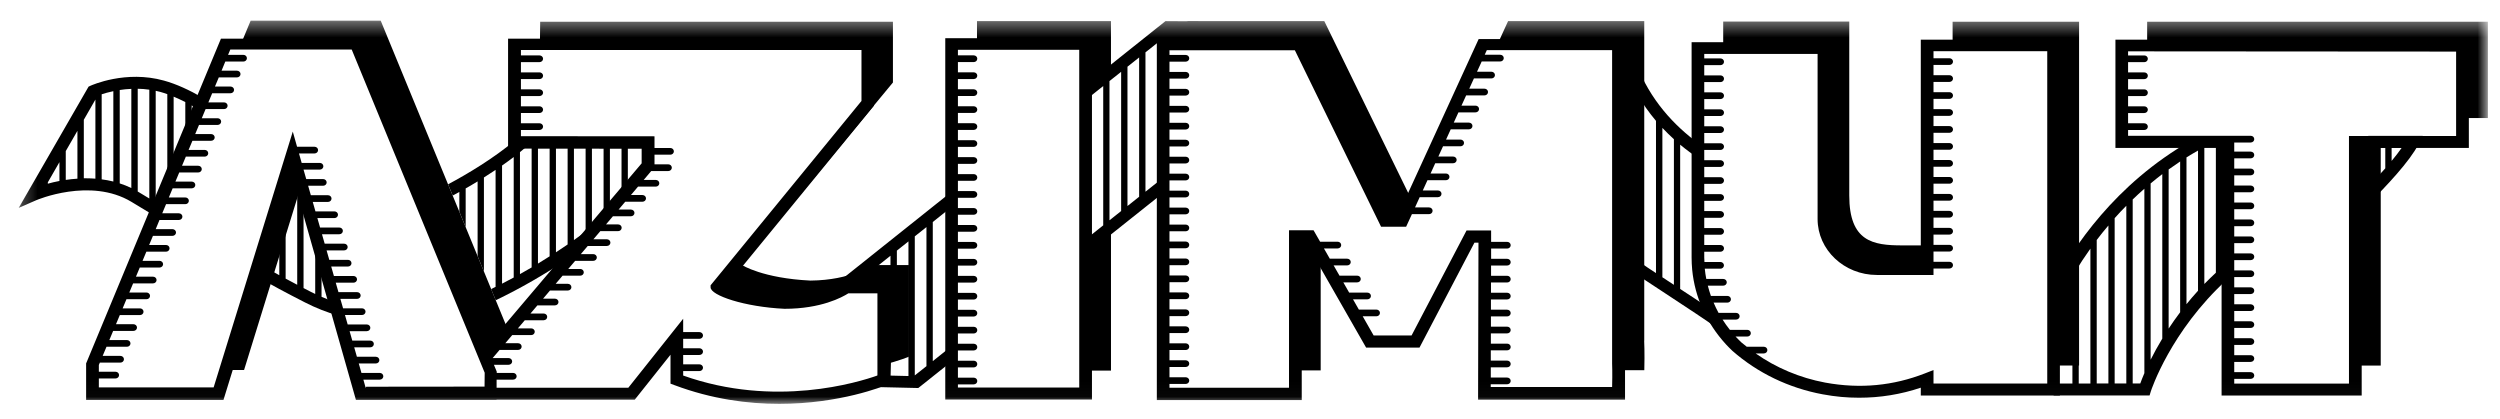 <svg width="167" height="28" viewBox="0 0 167 28" fill="none" xmlns="http://www.w3.org/2000/svg">
<g clip-path="url(#clip0_2617_1210)">
<mask id="mask0_2617_1210" style="mask-type:luminance" maskUnits="userSpaceOnUse" x="1" y="1" width="166" height="26">
<path d="M166.183 1.382H1.25V26.975H166.183V1.382Z" fill="white"/>
</mask>
<g mask="url(#mask0_2617_1210)">
<path d="M121.841 3.226V14.657C121.841 16.5 123.426 17.99 125.376 17.99H128.73V16.392H127.066C125.112 16.392 123.531 16.134 123.531 13.059V1.437H115.11V3.226H121.837H121.841Z" fill="black"/>
<path d="M130.434 1.451V3.045H137.187V24.417H138.882V1.451H130.434Z" fill="black"/>
<path d="M159.033 9.482H157.338V24.42H159.033V9.482Z" fill="black"/>
<path d="M143.43 1.451V3.045H164.495V7.885H166.19V1.451H143.43Z" fill="black"/>
<path d="M128.309 17.583H125.377C123.66 17.583 122.265 16.268 122.265 14.649V2.819H112.999V17.202C112.999 17.467 113.012 17.745 113.038 18.023C113.219 19.866 113.993 21.58 115.296 23.004C115.362 23.075 115.433 23.145 115.503 23.22C115.543 23.262 115.587 23.303 115.631 23.345L115.719 23.432C117.409 24.918 119.5 25.922 121.759 26.341C122.582 26.495 123.392 26.57 124.175 26.57C125.588 26.57 126.979 26.345 128.309 25.897V26.42H137.601V2.649H128.309V17.583ZM136.756 3.45V25.619H129.158V24.718L128.573 24.947C126.491 25.756 124.29 25.993 121.921 25.557C120.231 25.241 118.642 24.569 117.277 23.61H117.823C117.955 23.61 118.061 23.511 118.061 23.386C118.061 23.262 117.955 23.162 117.823 23.162H116.683C116.56 23.062 116.432 22.967 116.313 22.863L116.23 22.78C116.199 22.751 116.168 22.722 116.12 22.672C116.062 22.614 116.001 22.552 115.935 22.481H116.718C116.85 22.481 116.956 22.382 116.956 22.257C116.956 22.133 116.85 22.033 116.718 22.033H115.556C115.38 21.813 115.217 21.585 115.068 21.348H115.97C116.102 21.348 116.208 21.248 116.208 21.124C116.208 21 116.102 20.9 115.97 20.9H114.799C114.676 20.676 114.57 20.447 114.469 20.215H115.389C115.521 20.215 115.627 20.115 115.627 19.991C115.627 19.866 115.521 19.767 115.389 19.767H114.288C114.209 19.543 114.143 19.314 114.082 19.082H115.112C115.244 19.082 115.349 18.982 115.349 18.858C115.349 18.733 115.244 18.634 115.112 18.634H113.98C113.936 18.405 113.901 18.181 113.879 17.949H114.922C115.054 17.949 115.16 17.849 115.16 17.724C115.16 17.6 115.054 17.5 114.922 17.5H113.857C113.857 17.401 113.844 17.301 113.844 17.197V16.816H114.927C115.059 16.816 115.164 16.716 115.164 16.591C115.164 16.467 115.059 16.367 114.927 16.367H113.844V15.682H114.927C115.059 15.682 115.164 15.583 115.164 15.458C115.164 15.334 115.059 15.234 114.927 15.234H113.844V14.549H114.927C115.059 14.549 115.164 14.45 115.164 14.325C115.164 14.201 115.059 14.101 114.927 14.101H113.844V13.416H114.927C115.059 13.416 115.164 13.316 115.164 13.192C115.164 13.067 115.059 12.968 114.927 12.968H113.844V12.283H114.927C115.059 12.283 115.164 12.183 115.164 12.059C115.164 11.934 115.059 11.835 114.927 11.835H113.844V11.15H114.927C115.059 11.15 115.164 11.05 115.164 10.926C115.164 10.801 115.059 10.701 114.927 10.701H113.844V10.017H114.927C115.059 10.017 115.164 9.917 115.164 9.793C115.164 9.668 115.059 9.568 114.927 9.568H113.844V8.884H114.927C115.059 8.884 115.164 8.784 115.164 8.659C115.164 8.535 115.059 8.435 114.927 8.435H113.844V7.75H114.927C115.059 7.75 115.164 7.651 115.164 7.526C115.164 7.402 115.059 7.302 114.927 7.302H113.844V6.617H114.927C115.059 6.617 115.164 6.518 115.164 6.393C115.164 6.269 115.059 6.169 114.927 6.169H113.844V5.484H114.927C115.059 5.484 115.164 5.384 115.164 5.26C115.164 5.135 115.059 5.036 114.927 5.036H113.844V4.351H114.927C115.059 4.351 115.164 4.251 115.164 4.127C115.164 4.002 115.059 3.903 114.927 3.903H113.844V3.604H121.415V14.632C121.415 16.691 123.194 18.368 125.377 18.368H129.158V17.936H130.224C130.356 17.936 130.461 17.837 130.461 17.712C130.461 17.587 130.356 17.488 130.224 17.488H129.158V16.803H130.224C130.356 16.803 130.461 16.703 130.461 16.579C130.461 16.454 130.356 16.355 130.224 16.355H129.158V15.67H130.224C130.356 15.67 130.461 15.57 130.461 15.446C130.461 15.321 130.356 15.222 130.224 15.222H129.158V14.537H130.224C130.356 14.537 130.461 14.437 130.461 14.313C130.461 14.188 130.356 14.088 130.224 14.088H129.158V13.404H130.224C130.356 13.404 130.461 13.304 130.461 13.18C130.461 13.055 130.356 12.955 130.224 12.955H129.158V12.271H130.224C130.356 12.271 130.461 12.171 130.461 12.046C130.461 11.922 130.356 11.822 130.224 11.822H129.158V11.137H130.224C130.356 11.137 130.461 11.038 130.461 10.913C130.461 10.789 130.356 10.689 130.224 10.689H129.158V10.004H130.224C130.356 10.004 130.461 9.905 130.461 9.78C130.461 9.656 130.356 9.556 130.224 9.556H129.158V8.871H130.224C130.356 8.871 130.461 8.771 130.461 8.647C130.461 8.522 130.356 8.423 130.224 8.423H129.158V7.738H130.224C130.356 7.738 130.461 7.638 130.461 7.514C130.461 7.389 130.356 7.29 130.224 7.29H129.158V6.605H130.224C130.356 6.605 130.461 6.505 130.461 6.381C130.461 6.256 130.356 6.157 130.224 6.157H129.158V5.472H130.224C130.356 5.472 130.461 5.372 130.461 5.247C130.461 5.123 130.356 5.023 130.224 5.023H129.158V4.338H130.224C130.356 4.338 130.461 4.239 130.461 4.114C130.461 3.99 130.356 3.89 130.224 3.89H129.158V3.421H136.756V3.45Z" fill="black"/>
<path d="M141.311 2.649V9.884H148.402V26.42H157.761V9.884H164.919V2.649H141.311ZM164.068 3.446V9.087H156.911V25.623H149.247V25.308H150.347C150.48 25.308 150.585 25.208 150.585 25.084C150.585 24.959 150.48 24.86 150.347 24.86H149.247V24.175H150.347C150.48 24.175 150.585 24.075 150.585 23.951C150.585 23.826 150.48 23.726 150.347 23.726H149.247V23.041H150.347C150.48 23.041 150.585 22.942 150.585 22.817C150.585 22.693 150.48 22.593 150.347 22.593H149.247V21.908H150.347C150.48 21.908 150.585 21.809 150.585 21.684C150.585 21.56 150.48 21.46 150.347 21.46H149.247V20.775H150.347C150.48 20.775 150.585 20.676 150.585 20.551C150.585 20.427 150.48 20.327 150.347 20.327H149.247V19.642H150.347C150.48 19.642 150.585 19.543 150.585 19.418C150.585 19.294 150.48 19.194 150.347 19.194H149.247V18.509H150.347C150.48 18.509 150.585 18.409 150.585 18.285C150.585 18.16 150.48 18.061 150.347 18.061H149.247V17.376H150.347C150.48 17.376 150.585 17.276 150.585 17.152C150.585 17.027 150.48 16.928 150.347 16.928H149.247V16.243H150.347C150.48 16.243 150.585 16.143 150.585 16.019C150.585 15.894 150.48 15.794 150.347 15.794H149.247V15.11H150.347C150.48 15.11 150.585 15.01 150.585 14.885C150.585 14.761 150.48 14.661 150.347 14.661H149.247V13.976H150.347C150.48 13.976 150.585 13.877 150.585 13.752C150.585 13.628 150.48 13.528 150.347 13.528H149.247V12.843H150.347C150.48 12.843 150.585 12.744 150.585 12.619C150.585 12.495 150.48 12.395 150.347 12.395H149.247V11.71H150.347C150.48 11.71 150.585 11.611 150.585 11.486C150.585 11.361 150.48 11.262 150.347 11.262H149.247V10.577H150.347C150.48 10.577 150.585 10.477 150.585 10.353C150.585 10.228 150.48 10.129 150.347 10.129H149.247V9.519H150.347C150.48 9.519 150.585 9.419 150.585 9.294C150.585 9.17 150.48 9.07 150.347 9.07H149.247H142.156V8.684H143.238C143.371 8.684 143.476 8.585 143.476 8.46C143.476 8.336 143.371 8.236 143.238 8.236H142.156V7.551H143.238C143.371 7.551 143.476 7.452 143.476 7.327C143.476 7.202 143.371 7.103 143.238 7.103H142.156V6.418H143.238C143.371 6.418 143.476 6.318 143.476 6.194C143.476 6.069 143.371 5.97 143.238 5.97H142.156V5.285H143.238C143.371 5.285 143.476 5.185 143.476 5.061C143.476 4.936 143.371 4.837 143.238 4.837H142.156V4.152H143.238C143.371 4.152 143.476 4.052 143.476 3.928C143.476 3.803 143.371 3.703 143.238 3.703H142.156V3.43" fill="black"/>
<path d="M65.263 1.409V2.957H72.491V6.174L74.213 4.813V1.409H65.263Z" fill="black"/>
<path d="M45.215 22.865V22.491L42.542 25.854L45.215 22.865Z" fill="black"/>
<path d="M58.212 17.705C58.212 17.705 56.896 18.714 54.141 18.743C50.94 18.589 49.567 17.705 49.567 17.705L59.648 5.51V1.451H36.084L36.066 2.974H57.953V6.913L47.872 19.228C47.872 19.228 48.576 19.685 50.135 19.996C51.35 20.241 53.128 20.395 54.33 20.104L56.694 19.212L59.022 19.233V24.367C60.092 24.089 60.717 23.827 60.717 23.827V17.705H58.217H58.212Z" fill="black"/>
<path d="M19.562 10.305L15.102 24.716H16.304L20.143 12.305L19.562 10.305Z" fill="black"/>
<path d="M56.376 18.835L56.262 18.922C56.262 18.922 54.976 19.864 52.419 19.868C50.381 19.773 49.117 19.358 48.523 19.104L58.384 7.055V2.581H33.939V9.927L42.862 9.936V10.911L32.487 23.147L24.03 2.581H14.76L5.784 24.202L5.753 24.272V26.717H14.927L19.54 11.795L23.775 26.709H33.169V26.7H42.4L44.79 23.695V25.629L45.059 25.729C47.559 26.667 49.958 26.978 52.054 26.978C56.121 26.978 59.022 25.795 59.202 25.721L59.453 25.617V18.835H56.376ZM24.427 25.907L24.273 25.36H25.369C25.501 25.36 25.606 25.26 25.606 25.136C25.606 25.011 25.501 24.911 25.369 24.911H24.145L23.965 24.28H25.105C25.237 24.28 25.342 24.181 25.342 24.056C25.342 23.932 25.237 23.832 25.105 23.832H23.841L23.661 23.201H24.735C24.867 23.201 24.973 23.102 24.973 22.977C24.973 22.852 24.867 22.753 24.735 22.753H23.533L23.353 22.122H24.502C24.634 22.122 24.739 22.023 24.739 21.898C24.739 21.773 24.634 21.674 24.502 21.674H23.225L23.044 21.043H24.18C24.312 21.043 24.418 20.943 24.418 20.819C24.418 20.694 24.312 20.595 24.18 20.595H22.917L22.736 19.964H23.854C23.986 19.964 24.092 19.864 24.092 19.74C24.092 19.615 23.986 19.515 23.854 19.515H22.609L22.428 18.884H23.612C23.744 18.884 23.85 18.785 23.85 18.66C23.85 18.536 23.744 18.436 23.612 18.436H22.305L22.125 17.805H23.243C23.375 17.805 23.48 17.706 23.48 17.581C23.48 17.457 23.375 17.357 23.243 17.357H21.997L21.816 16.726H22.987C23.119 16.726 23.225 16.627 23.225 16.502C23.225 16.378 23.119 16.278 22.987 16.278H21.689L21.508 15.647H22.666C22.798 15.647 22.904 15.547 22.904 15.423C22.904 15.298 22.798 15.199 22.666 15.199H21.381L21.2 14.568H22.34C22.472 14.568 22.578 14.468 22.578 14.344C22.578 14.219 22.472 14.12 22.34 14.12H21.072L20.892 13.489H21.909C22.041 13.489 22.146 13.389 22.146 13.264C22.146 13.14 22.041 13.04 21.909 13.04H20.764L20.584 12.409H21.583C21.715 12.409 21.821 12.31 21.821 12.185C21.821 12.061 21.715 11.961 21.583 11.961H20.456L20.276 11.33H21.363C21.495 11.33 21.601 11.231 21.601 11.106C21.601 10.982 21.495 10.882 21.363 10.882H20.152L19.972 10.251H21.011C21.143 10.251 21.248 10.151 21.248 10.027C21.248 9.902 21.143 9.803 21.011 9.803H19.844L19.558 8.79L14.271 25.878H6.603V25.281H7.717C7.849 25.281 7.954 25.181 7.954 25.056C7.954 24.932 7.849 24.832 7.717 24.832H6.603V24.38L6.669 24.222H8.042C8.175 24.222 8.28 24.123 8.28 23.998C8.28 23.874 8.175 23.774 8.042 23.774H6.858L7.114 23.164H8.478C8.61 23.164 8.716 23.064 8.716 22.94C8.716 22.815 8.61 22.716 8.478 22.716H7.303L7.558 22.105H8.914C9.046 22.105 9.152 22.006 9.152 21.881C9.152 21.757 9.046 21.657 8.914 21.657H7.748L8.003 21.047H9.35C9.482 21.047 9.588 20.947 9.588 20.823C9.588 20.698 9.482 20.599 9.35 20.599H8.192L8.447 19.988H9.786C9.918 19.988 10.023 19.889 10.023 19.764C10.023 19.64 9.918 19.54 9.786 19.54H8.637L8.892 18.93H10.221C10.354 18.93 10.459 18.831 10.459 18.706C10.459 18.581 10.354 18.482 10.221 18.482H9.081L9.337 17.872H10.657C10.789 17.872 10.895 17.772 10.895 17.648C10.895 17.523 10.789 17.424 10.657 17.424H9.522L9.777 16.813H11.089C11.221 16.813 11.326 16.714 11.326 16.589C11.326 16.465 11.221 16.365 11.089 16.365H9.962L10.217 15.755H11.52C11.652 15.755 11.758 15.655 11.758 15.531C11.758 15.406 11.652 15.306 11.52 15.306H10.402L10.653 14.696H11.947C12.079 14.696 12.185 14.597 12.185 14.472C12.185 14.348 12.079 14.248 11.947 14.248H10.838L11.093 13.638H12.378C12.511 13.638 12.616 13.538 12.616 13.414C12.616 13.289 12.511 13.19 12.378 13.19H11.278L11.533 12.58H12.81C12.942 12.58 13.047 12.48 13.047 12.355C13.047 12.231 12.942 12.131 12.81 12.131H11.718L11.973 11.521H13.241C13.373 11.521 13.479 11.421 13.479 11.297C13.479 11.172 13.373 11.073 13.241 11.073H12.158L12.414 10.463H13.673C13.805 10.463 13.91 10.363 13.91 10.239C13.91 10.114 13.805 10.014 13.673 10.014H12.598L12.854 9.404H14.104C14.236 9.404 14.342 9.305 14.342 9.18C14.342 9.056 14.236 8.956 14.104 8.956H13.039L13.294 8.346H14.535C14.668 8.346 14.773 8.246 14.773 8.122C14.773 7.997 14.668 7.898 14.535 7.898H13.479L13.734 7.287H14.967C15.099 7.287 15.204 7.188 15.204 7.063C15.204 6.939 15.099 6.839 14.967 6.839H13.919L14.174 6.229H15.398C15.53 6.229 15.636 6.129 15.636 6.005C15.636 5.88 15.53 5.781 15.398 5.781H14.359L14.615 5.171H15.829C15.962 5.171 16.067 5.071 16.067 4.946C16.067 4.822 15.962 4.722 15.829 4.722H14.8L15.05 4.112H16.256C16.389 4.112 16.494 4.013 16.494 3.888C16.494 3.764 16.389 3.664 16.256 3.664H15.235L15.385 3.307H23.493L32.377 24.899L32.368 25.825L24.466 25.833L24.427 25.907ZM58.604 25.086C57.367 25.526 51.759 27.269 45.636 25.086V24.787H46.723C46.855 24.787 46.961 24.687 46.961 24.563C46.961 24.438 46.855 24.338 46.723 24.338H45.636V23.712H46.723C46.855 23.712 46.961 23.612 46.961 23.488C46.961 23.363 46.855 23.264 46.723 23.264H45.636V22.633H46.723C46.855 22.633 46.961 22.533 46.961 22.409C46.961 22.284 46.855 22.184 46.723 22.184H45.636V21.292L41.973 25.899H33.173V25.36H34.274C34.406 25.36 34.512 25.26 34.512 25.136C34.512 25.011 34.406 24.911 34.274 24.911H33.182V24.824L32.993 24.367H33.974C34.107 24.367 34.212 24.268 34.212 24.143C34.212 24.019 34.107 23.919 33.974 23.919H32.909L33.371 23.375H34.608C34.74 23.375 34.846 23.276 34.846 23.151C34.846 23.027 34.74 22.927 34.608 22.927H33.754L34.217 22.384H35.484C35.617 22.384 35.722 22.284 35.722 22.159C35.722 22.035 35.617 21.935 35.484 21.935H34.595L35.057 21.392H36.316C36.449 21.392 36.554 21.292 36.554 21.167C36.554 21.043 36.449 20.943 36.316 20.943H35.436L35.898 20.399H37.069C37.201 20.399 37.307 20.3 37.307 20.175C37.307 20.051 37.201 19.951 37.069 19.951H36.277L36.739 19.407H37.932C38.064 19.407 38.17 19.308 38.17 19.183C38.17 19.059 38.064 18.959 37.932 18.959H37.118L37.58 18.415H38.76C38.892 18.415 38.997 18.316 38.997 18.191C38.997 18.067 38.892 17.967 38.76 17.967H37.958L38.421 17.424H39.631C39.763 17.424 39.869 17.324 39.869 17.199C39.869 17.075 39.763 16.975 39.631 16.975H38.799L39.261 16.431H40.538C40.67 16.431 40.776 16.332 40.776 16.207C40.776 16.083 40.67 15.983 40.538 15.983H39.64L40.102 15.44H41.291C41.423 15.44 41.528 15.34 41.528 15.215C41.528 15.091 41.423 14.991 41.291 14.991H40.481L40.943 14.447H42.145C42.277 14.447 42.383 14.348 42.383 14.223C42.383 14.099 42.277 13.999 42.145 13.999H41.322L41.766 13.476H42.915C43.047 13.476 43.153 13.377 43.153 13.252C43.153 13.127 43.047 13.028 42.915 13.028H42.145L42.62 12.467H43.804C43.936 12.467 44.042 12.368 44.042 12.243C44.042 12.119 43.936 12.019 43.804 12.019H42.999L43.501 11.426H44.641C44.773 11.426 44.878 11.326 44.878 11.202C44.878 11.077 44.773 10.977 44.641 10.977H43.721V10.334H44.777C44.909 10.334 45.015 10.234 45.015 10.11C45.015 9.985 44.909 9.886 44.777 9.886H43.721V9.105L34.798 9.097V8.682H36.039C36.171 8.682 36.277 8.582 36.277 8.458C36.277 8.333 36.171 8.234 36.039 8.234H34.798V7.549H36.039C36.171 7.549 36.277 7.449 36.277 7.325C36.277 7.2 36.171 7.101 36.039 7.101H34.798V6.416H36.039C36.171 6.416 36.277 6.316 36.277 6.192C36.277 6.067 36.171 5.968 36.039 5.968H34.798V5.283H36.039C36.171 5.283 36.277 5.183 36.277 5.059C36.277 4.934 36.171 4.834 36.039 4.834H34.798V4.15H36.039C36.171 4.15 36.277 4.05 36.277 3.925C36.277 3.801 36.171 3.701 36.039 3.701H34.798V3.34H57.547V6.744L47.467 19.059V19.196C47.467 19.735 49.738 20.503 52.406 20.628C54.853 20.628 56.253 19.86 56.671 19.594H58.612V25.044L58.604 25.086Z" fill="black"/>
<path d="M87.491 15.813H86.527V24.741H87.386H88.222V17.091L87.491 15.813Z" fill="black"/>
<path d="M86.767 3.007L92.525 14.795H93.652L94.382 13.197H94.219L88.462 1.409H79.389L77.408 2.273L77.699 3.007H86.767Z" fill="black"/>
<path d="M109.836 22.756V1.409H100.741L100.01 3.007H108.119V24.334C108.119 24.334 108.123 24.474 108.128 24.728H109.84C109.871 23.557 109.831 22.756 109.831 22.756H109.836Z" fill="black"/>
<path d="M108.548 2.608H98.775L93.374 14.396H92.802L87.044 2.608H77.276V26.723H86.956V16.201H87.242L91.257 23.22H94.822L98.493 16.21H98.762L98.736 26.582C98.736 26.582 98.736 26.632 98.736 26.698H108.552V2.608H108.548ZM99.581 25.91V25.669H100.677C100.809 25.669 100.915 25.57 100.915 25.445C100.915 25.32 100.809 25.221 100.677 25.221H99.585V24.536H100.677C100.809 24.536 100.915 24.436 100.915 24.312C100.915 24.187 100.809 24.088 100.677 24.088H99.585V23.403H100.677C100.809 23.403 100.915 23.303 100.915 23.179C100.915 23.054 100.809 22.955 100.677 22.955H99.59V22.27H100.677C100.809 22.27 100.915 22.17 100.915 22.046C100.915 21.921 100.809 21.821 100.677 21.821H99.594V21.137H100.677C100.809 21.137 100.915 21.037 100.915 20.913C100.915 20.788 100.809 20.688 100.677 20.688H99.594V20.003H100.677C100.809 20.003 100.915 19.904 100.915 19.779C100.915 19.655 100.809 19.555 100.677 19.555H99.598V18.87H100.677C100.809 18.87 100.915 18.771 100.915 18.646C100.915 18.522 100.809 18.422 100.677 18.422H99.603V17.737H100.677C100.809 17.737 100.915 17.637 100.915 17.513C100.915 17.389 100.809 17.289 100.677 17.289H99.607V16.604H100.677C100.809 16.604 100.915 16.505 100.915 16.38C100.915 16.255 100.809 16.156 100.677 16.156H99.607V15.396H97.965L94.294 22.407H91.758L91.028 21.128H91.943C92.075 21.128 92.181 21.029 92.181 20.904C92.181 20.78 92.075 20.68 91.943 20.68H90.772L90.381 19.995H91.34C91.472 19.995 91.578 19.896 91.578 19.771C91.578 19.646 91.472 19.547 91.34 19.547H90.125L89.734 18.862H90.662C90.794 18.862 90.9 18.762 90.9 18.638C90.9 18.513 90.794 18.414 90.662 18.414H89.478L89.086 17.729H89.993C90.125 17.729 90.231 17.629 90.231 17.505C90.231 17.38 90.125 17.281 89.993 17.281H88.831L88.439 16.596H89.355C89.487 16.596 89.593 16.496 89.593 16.372C89.593 16.247 89.487 16.147 89.355 16.147H88.184L87.744 15.38H86.106V25.902H78.121V25.648H79.204C79.336 25.648 79.442 25.549 79.442 25.424C79.442 25.3 79.336 25.2 79.204 25.2H78.121V24.515H79.204C79.336 24.515 79.442 24.416 79.442 24.291C79.442 24.167 79.336 24.067 79.204 24.067H78.121V23.382H79.204C79.336 23.382 79.442 23.282 79.442 23.158C79.442 23.033 79.336 22.934 79.204 22.934H78.121V22.249H79.204C79.336 22.249 79.442 22.149 79.442 22.025C79.442 21.9 79.336 21.801 79.204 21.801H78.121V21.116H79.204C79.336 21.116 79.442 21.016 79.442 20.892C79.442 20.767 79.336 20.668 79.204 20.668H78.121V19.983H79.204C79.336 19.983 79.442 19.883 79.442 19.759C79.442 19.634 79.336 19.534 79.204 19.534H78.121V18.85H79.204C79.336 18.85 79.442 18.75 79.442 18.625C79.442 18.501 79.336 18.401 79.204 18.401H78.121V17.716H79.204C79.336 17.716 79.442 17.617 79.442 17.492C79.442 17.368 79.336 17.268 79.204 17.268H78.121V16.583H79.204C79.336 16.583 79.442 16.484 79.442 16.359C79.442 16.235 79.336 16.135 79.204 16.135H78.121V15.45H79.204C79.336 15.45 79.442 15.351 79.442 15.226C79.442 15.101 79.336 15.002 79.204 15.002H78.121V14.317H79.204C79.336 14.317 79.442 14.217 79.442 14.093C79.442 13.968 79.336 13.869 79.204 13.869H78.121V13.184H79.204C79.336 13.184 79.442 13.084 79.442 12.96C79.442 12.835 79.336 12.736 79.204 12.736H78.121V12.051H79.204C79.336 12.051 79.442 11.951 79.442 11.827C79.442 11.702 79.336 11.602 79.204 11.602H78.121V10.918H79.204C79.336 10.918 79.442 10.818 79.442 10.694C79.442 10.569 79.336 10.469 79.204 10.469H78.121V9.784H79.204C79.336 9.784 79.442 9.685 79.442 9.56C79.442 9.436 79.336 9.336 79.204 9.336H78.121V8.651H79.204C79.336 8.651 79.442 8.552 79.442 8.427C79.442 8.303 79.336 8.203 79.204 8.203H78.121V7.518H79.204C79.336 7.518 79.442 7.419 79.442 7.294C79.442 7.17 79.336 7.07 79.204 7.07H78.121V6.385H79.204C79.336 6.385 79.442 6.285 79.442 6.161C79.442 6.036 79.336 5.937 79.204 5.937H78.121V5.252H79.204C79.336 5.252 79.442 5.152 79.442 5.028C79.442 4.903 79.336 4.804 79.204 4.804H78.121V4.119H79.204C79.336 4.119 79.442 4.019 79.442 3.895C79.442 3.77 79.336 3.67 79.204 3.67H78.121V3.359H86.498L92.256 15.147H93.929L94.316 14.305H95.46C95.593 14.305 95.698 14.205 95.698 14.08C95.698 13.956 95.593 13.856 95.46 13.856H94.523L94.835 13.171H96.055C96.187 13.171 96.293 13.072 96.293 12.947C96.293 12.823 96.187 12.723 96.055 12.723H95.042L95.355 12.038H96.588C96.719 12.038 96.825 11.939 96.825 11.814C96.825 11.69 96.719 11.59 96.588 11.59H95.562L95.874 10.905H97.067C97.199 10.905 97.305 10.806 97.305 10.681C97.305 10.556 97.199 10.457 97.067 10.457H96.081L96.394 9.772H97.56C97.692 9.772 97.798 9.672 97.798 9.548C97.798 9.423 97.692 9.324 97.56 9.324H96.596L96.909 8.639H98.124C98.256 8.639 98.361 8.539 98.361 8.415C98.361 8.29 98.256 8.191 98.124 8.191H97.111L97.424 7.506H98.564C98.696 7.506 98.802 7.406 98.802 7.282C98.802 7.157 98.696 7.057 98.564 7.057H97.626L97.939 6.373H99.163C99.295 6.373 99.4 6.273 99.4 6.148C99.4 6.024 99.295 5.924 99.163 5.924H98.146L98.458 5.239H99.625C99.757 5.239 99.863 5.14 99.863 5.015C99.863 4.891 99.757 4.791 99.625 4.791H98.665L98.978 4.106H100.215C100.347 4.106 100.452 4.007 100.452 3.882C100.452 3.758 100.347 3.658 100.215 3.658H99.18L99.321 3.347H107.689V24.287C107.689 24.287 107.716 24.93 107.689 25.852H99.567L99.581 25.91Z" fill="black"/>
<path d="M33.941 22.06L25.432 1.382H16.743L16.078 2.98H23.738L32.352 23.916L33.941 22.06Z" fill="black"/>
<path d="M21.479 19.828V16.661C21.479 16.549 21.382 16.462 21.267 16.462C21.153 16.462 21.056 16.553 21.056 16.661V19.637C20.959 19.592 20.863 19.546 20.766 19.496C20.598 19.413 20.44 19.33 20.277 19.243V12.888C20.277 12.776 20.18 12.689 20.066 12.689C19.951 12.689 19.854 12.78 19.854 12.888V19.023C19.59 18.886 19.331 18.749 19.08 18.612V12.888C19.08 12.776 18.983 12.689 18.868 12.689C18.754 12.689 18.657 12.78 18.657 12.888V18.384C18.195 18.131 17.741 17.882 17.301 17.633L17.055 18.425C18.08 19.003 19.159 19.584 20.365 20.198C21.1 20.576 21.835 20.858 22.548 21.069L22.293 20.144C22.025 20.052 21.756 19.945 21.483 19.828H21.479Z" fill="black"/>
<path d="M10.256 14.38L10.577 13.624C10.52 13.587 10.459 13.554 10.401 13.517V6.066C10.507 6.087 10.608 6.112 10.714 6.141C10.868 6.182 11.022 6.236 11.176 6.29V12.205L11.599 11.204V6.456C11.854 6.564 12.114 6.684 12.378 6.817V8.805C12.378 8.897 12.444 8.971 12.536 8.996L12.805 8.365V7.046C12.941 7.12 13.082 7.199 13.219 7.282L13.527 6.523C12.659 6.02 11.797 5.618 10.956 5.385C8.403 4.671 6.136 5.688 6.039 5.73L5.916 5.788L1.25 13.886L2.407 13.38C2.442 13.363 6.03 11.831 8.773 13.479C9.288 13.79 9.781 14.089 10.256 14.376V14.38ZM9.195 5.929C9.446 5.933 9.706 5.95 9.974 5.991V13.259C9.732 13.114 9.486 12.964 9.23 12.811C9.222 12.803 9.208 12.798 9.2 12.794V5.929H9.195ZM3.97 12.089C3.684 12.143 3.424 12.205 3.195 12.271V12.18L3.97 10.831V12.089ZM5.172 11.935C4.903 11.952 4.643 11.981 4.393 12.018V10.092L5.172 8.739V11.931V11.935ZM6.373 11.935C6.171 11.918 5.968 11.91 5.77 11.91C5.713 11.91 5.656 11.91 5.599 11.91V8L6.373 6.651V11.931V11.935ZM7.571 12.126C7.311 12.06 7.051 12.014 6.792 11.981V6.298C6.99 6.232 7.254 6.157 7.571 6.091V12.13V12.126ZM8.773 12.562C8.517 12.437 8.257 12.334 7.998 12.251V6.012C8.24 5.975 8.5 5.946 8.773 5.937V12.566V12.562Z" fill="black"/>
<path d="M40.742 9.597C40.742 9.485 40.649 9.398 40.53 9.398C40.411 9.398 40.319 9.489 40.319 9.597V14.246C40.319 14.321 40.363 14.379 40.425 14.412L40.742 14.038V9.593V9.597Z" fill="black"/>
<path d="M40.276 14.591C40.03 14.781 39.788 14.972 39.541 15.159V9.718C39.541 9.605 39.449 9.518 39.33 9.518C39.211 9.518 39.119 9.61 39.119 9.718V15.475C38.859 15.665 38.599 15.852 38.339 16.035V9.718C38.339 9.605 38.247 9.518 38.128 9.518C38.009 9.518 37.917 9.61 37.917 9.718V16.33C37.657 16.508 37.398 16.683 37.138 16.853V9.718C37.138 9.605 37.045 9.518 36.926 9.518C36.807 9.518 36.715 9.61 36.715 9.718V17.122C36.456 17.288 36.196 17.45 35.936 17.608V9.597C35.936 9.485 35.843 9.398 35.725 9.398C35.606 9.398 35.513 9.489 35.513 9.597V17.865C35.254 18.019 34.994 18.164 34.734 18.309V10.162C35.042 9.913 35.337 9.659 35.61 9.398H34.378C32.978 10.569 31.257 11.606 29.932 12.312L30.24 13.063C30.381 12.988 30.53 12.905 30.684 12.822V14.142L31.107 15.172V12.586C31.367 12.44 31.635 12.283 31.904 12.117V17.11L32.326 18.139V11.855C32.586 11.693 32.846 11.523 33.105 11.349V19.16C33.004 19.21 32.907 19.26 32.806 19.31L33.114 20.057C34.761 19.268 36.403 18.322 38.031 17.226L40.268 14.591H40.276ZM34.316 18.538C34.056 18.679 33.797 18.816 33.537 18.949V11.058C33.801 10.876 34.061 10.685 34.316 10.49V18.538Z" fill="black"/>
<path d="M41.94 12.627V9.597C41.94 9.485 41.848 9.398 41.729 9.398C41.61 9.398 41.518 9.489 41.518 9.597V13.125L41.94 12.627Z" fill="black"/>
<path d="M63.144 26.689H72.943V2.553H63.144V26.689ZM72.093 3.35V25.888H63.989V25.676H65.046C65.178 25.676 65.283 25.577 65.283 25.452C65.283 25.328 65.178 25.228 65.046 25.228H63.989V24.543H65.046C65.178 24.543 65.283 24.444 65.283 24.319C65.283 24.194 65.178 24.095 65.046 24.095H63.989V23.41H65.046C65.178 23.41 65.283 23.31 65.283 23.186C65.283 23.061 65.178 22.962 65.046 22.962H63.989V22.277H65.046C65.178 22.277 65.283 22.177 65.283 22.053C65.283 21.928 65.178 21.829 65.046 21.829H63.989V21.144H65.046C65.178 21.144 65.283 21.044 65.283 20.92C65.283 20.795 65.178 20.695 65.046 20.695H63.989V20.011H65.046C65.178 20.011 65.283 19.911 65.283 19.786C65.283 19.662 65.178 19.562 65.046 19.562H63.989V18.877H65.046C65.178 18.877 65.283 18.778 65.283 18.653C65.283 18.529 65.178 18.429 65.046 18.429H63.989V17.744H65.046C65.178 17.744 65.283 17.645 65.283 17.52C65.283 17.396 65.178 17.296 65.046 17.296H63.989V16.611H65.046C65.178 16.611 65.283 16.512 65.283 16.387C65.283 16.262 65.178 16.163 65.046 16.163H63.989V15.478H65.046C65.178 15.478 65.283 15.378 65.283 15.254C65.283 15.129 65.178 15.03 65.046 15.03H63.989V14.345H65.046C65.178 14.345 65.283 14.245 65.283 14.121C65.283 13.996 65.178 13.897 65.046 13.897H63.989V13.212H65.046C65.178 13.212 65.283 13.112 65.283 12.988C65.283 12.863 65.178 12.763 65.046 12.763H63.989V12.079H65.046C65.178 12.079 65.283 11.979 65.283 11.854C65.283 11.73 65.178 11.63 65.046 11.63H63.989V10.945H65.046C65.178 10.945 65.283 10.846 65.283 10.721C65.283 10.597 65.178 10.497 65.046 10.497H63.989V9.812H65.046C65.178 9.812 65.283 9.713 65.283 9.588C65.283 9.464 65.178 9.364 65.046 9.364H63.989V8.679H65.046C65.178 8.679 65.283 8.58 65.283 8.455C65.283 8.331 65.178 8.231 65.046 8.231H63.989V7.546H65.046C65.178 7.546 65.283 7.446 65.283 7.322C65.283 7.197 65.178 7.098 65.046 7.098H63.989V6.413H65.046C65.178 6.413 65.283 6.313 65.283 6.189C65.283 6.064 65.178 5.965 65.046 5.965H63.989V5.28H65.046C65.178 5.28 65.283 5.18 65.283 5.056C65.283 4.931 65.178 4.831 65.046 4.831H63.989V4.147H65.046C65.178 4.147 65.283 4.047 65.283 3.922C65.283 3.798 65.178 3.698 65.046 3.698H63.989V3.325H72.093V3.35Z" fill="black"/>
<path d="M72.493 16.586V24.755H74.214V15.129L72.493 16.586Z" fill="black"/>
<path d="M63.538 23.143L62.31 24.122V14.829L63.538 13.849V12.828L55.865 18.947L58.819 19.017L58.643 25.857L61.341 25.92L63.542 24.168V23.147L63.538 23.143ZM59.484 18.249L58.062 18.216L59.484 17.083V18.249ZM60.685 25.119L59.492 25.09L59.607 20.677C59.633 20.69 59.664 20.698 59.699 20.698C59.818 20.698 59.911 20.607 59.911 20.499V16.742L60.685 16.124V25.119ZM61.887 24.459L61.108 25.077V15.788L61.887 15.169V24.459Z" fill="black"/>
<path d="M77.696 11.869L76.517 12.807V3.497L77.696 2.559V2.194H80.007L80.043 1.422L77.855 1.409L72.493 5.684V6.705L73.695 5.747V15.053L72.493 16.011V17.032L77.701 12.886V11.865L77.696 11.869ZM74.892 14.098L74.113 14.716V5.415L74.892 4.796V14.102V14.098ZM76.094 13.143L75.315 13.762V4.456L76.094 3.837V13.143Z" fill="black"/>
<path d="M148.443 9.398H146.356C141.268 12.295 138.455 16.583 137.187 18.998V20.987C137.367 20.526 138.116 18.741 139.639 16.608V25.619H138.86V19.696C138.86 19.584 138.767 19.497 138.648 19.497C138.53 19.497 138.437 19.584 138.437 19.696V25.619H137.183V26.416H143.592L143.68 26.129C143.697 26.076 144.983 22.132 148.765 18.671V17.562C148.654 17.654 148.544 17.745 148.439 17.84V9.398H148.443ZM140.841 25.615H140.061V16.031C140.304 15.711 140.563 15.387 140.841 15.064V25.619V25.615ZM142.038 25.615H141.259V14.574C141.505 14.296 141.765 14.018 142.038 13.744V25.619V25.615ZM143.239 24.938C143.121 25.22 143.029 25.449 142.971 25.615H142.464V13.325C142.716 13.084 142.971 12.843 143.244 12.606V24.938H143.239ZM144.441 22.618C144.134 23.128 143.874 23.606 143.662 24.029V12.254C143.913 12.042 144.174 11.834 144.441 11.631V22.618ZM145.634 20.858C145.352 21.232 145.098 21.597 144.865 21.95V11.32C145.115 11.141 145.371 10.963 145.634 10.788V20.858ZM146.827 19.422C146.555 19.721 146.299 20.02 146.057 20.318V10.514C146.308 10.357 146.564 10.207 146.827 10.058V19.422ZM148.02 18.218C147.752 18.467 147.496 18.72 147.25 18.969V9.825C147.501 9.693 147.757 9.56 148.02 9.435V18.218Z" fill="black"/>
<path d="M158.202 9.078V9.875H159.337V11.245C158.971 11.66 158.58 12.075 158.202 12.465V13.632C159.389 12.461 160.979 10.764 161.546 9.651L161.838 9.078H158.202ZM159.76 10.751V9.875H160.433C160.244 10.149 160.015 10.444 159.76 10.751Z" fill="black"/>
<path d="M114.265 20.647C113.596 20.194 112.905 19.738 112.235 19.302V9.664C112.649 10.008 113.067 10.316 113.481 10.589V9.593C111.857 8.41 110.215 6.684 109.286 4.21L108.48 2.064V4.339C108.48 6.31 108.538 8.676 108.599 10.963C108.656 13.283 108.718 15.687 108.718 17.716V17.911L108.885 18.027C109.449 18.422 110.294 18.978 111.271 19.617C112.587 20.481 114.075 21.456 115.268 22.303C114.846 21.759 114.52 21.199 114.269 20.647H114.265ZM110.62 18.243C110.21 17.974 109.841 17.729 109.546 17.521C109.546 15.525 109.484 13.2 109.427 10.946C109.387 9.357 109.348 7.726 109.326 6.223C109.713 6.904 110.153 7.518 110.62 8.074V18.247V18.243ZM111.813 19.024C111.791 19.007 111.764 18.991 111.742 18.978C111.5 18.82 111.267 18.667 111.047 18.521V8.543C111.298 8.809 111.553 9.062 111.817 9.299V19.024H111.813Z" fill="black"/>
</g>
</g>
<defs>
<clipPath id="clip0_2617_1210">
<rect width="166.356" height="27.015" fill="white"/>
</clipPath>
</defs>
</svg>
